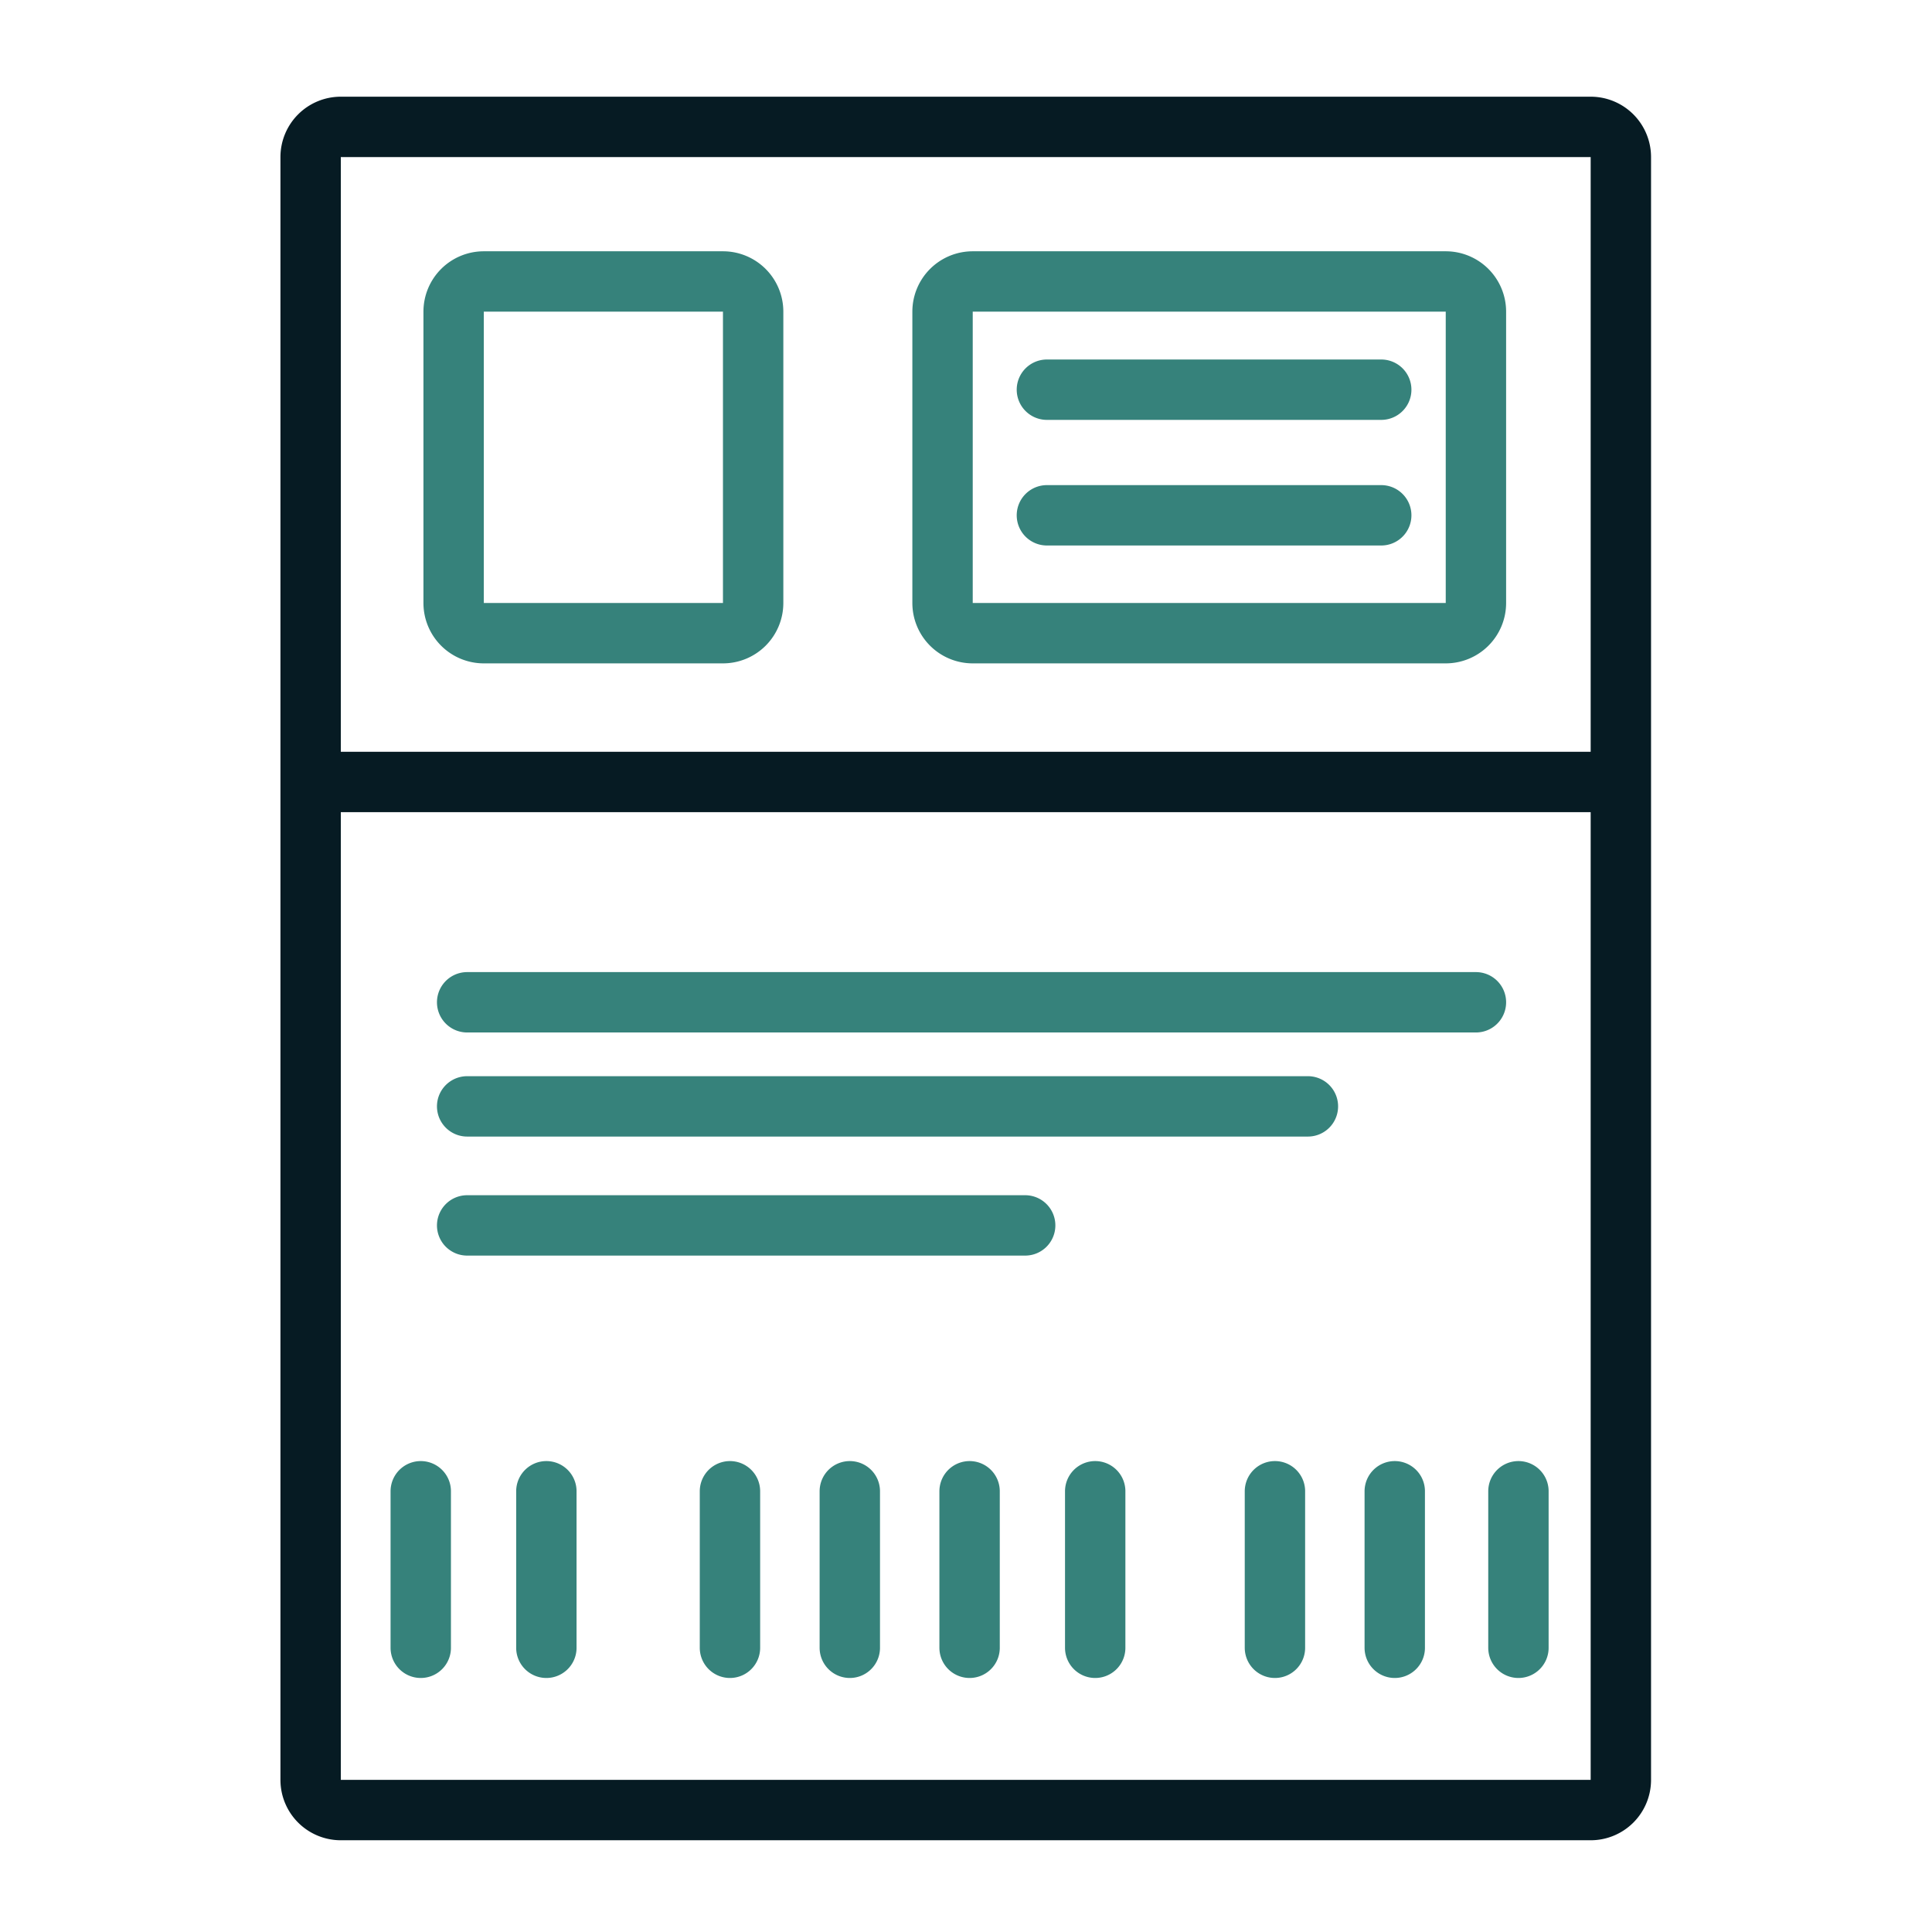 <?xml version="1.0" encoding="UTF-8"?>
<svg xmlns="http://www.w3.org/2000/svg" width="64" height="64" fill="none" viewBox="0 0 64 64">
  <path stroke="#061B23" stroke-linecap="round" stroke-width="2" d="M10.29 25.904V5.203a1 1 0 0 1 1-1h41.403a1 1 0 0 1 1 1v20.701m-43.403 0v33.057a1 1 0 0 0 1 1h41.403a1 1 0 0 0 1-1V25.904m-43.403 0h43.403"></path>
  <path stroke="#36827B" stroke-linecap="round" stroke-width="2" d="M34.68 12.909h11.075M34.68 17.07h11.075m-30.28 16.132h33.417M15.475 36.65h27.851M13.938 49.4v5.185m4.161 0V49.4m6.082 0v5.185m3.97-5.185v5.185m3.968-5.185v5.185M36.28 49.4v5.185m5.954-5.185v5.185m3.969-5.185v5.185M50.3 49.4v5.185M15.475 40.593H33.96m14.932-30.269v9.651a1 1 0 0 1-1 1H32.223a1 1 0 0 1-1-1v-9.651a1 1 0 0 1 1-1h15.669a1 1 0 0 1 1 1Zm-23.943 0v9.651a1 1 0 0 1-1 1h-7.922a1 1 0 0 1-1-1v-9.651a1 1 0 0 1 1-1h7.922a1 1 0 0 1 1 1Z"></path>
</svg>
